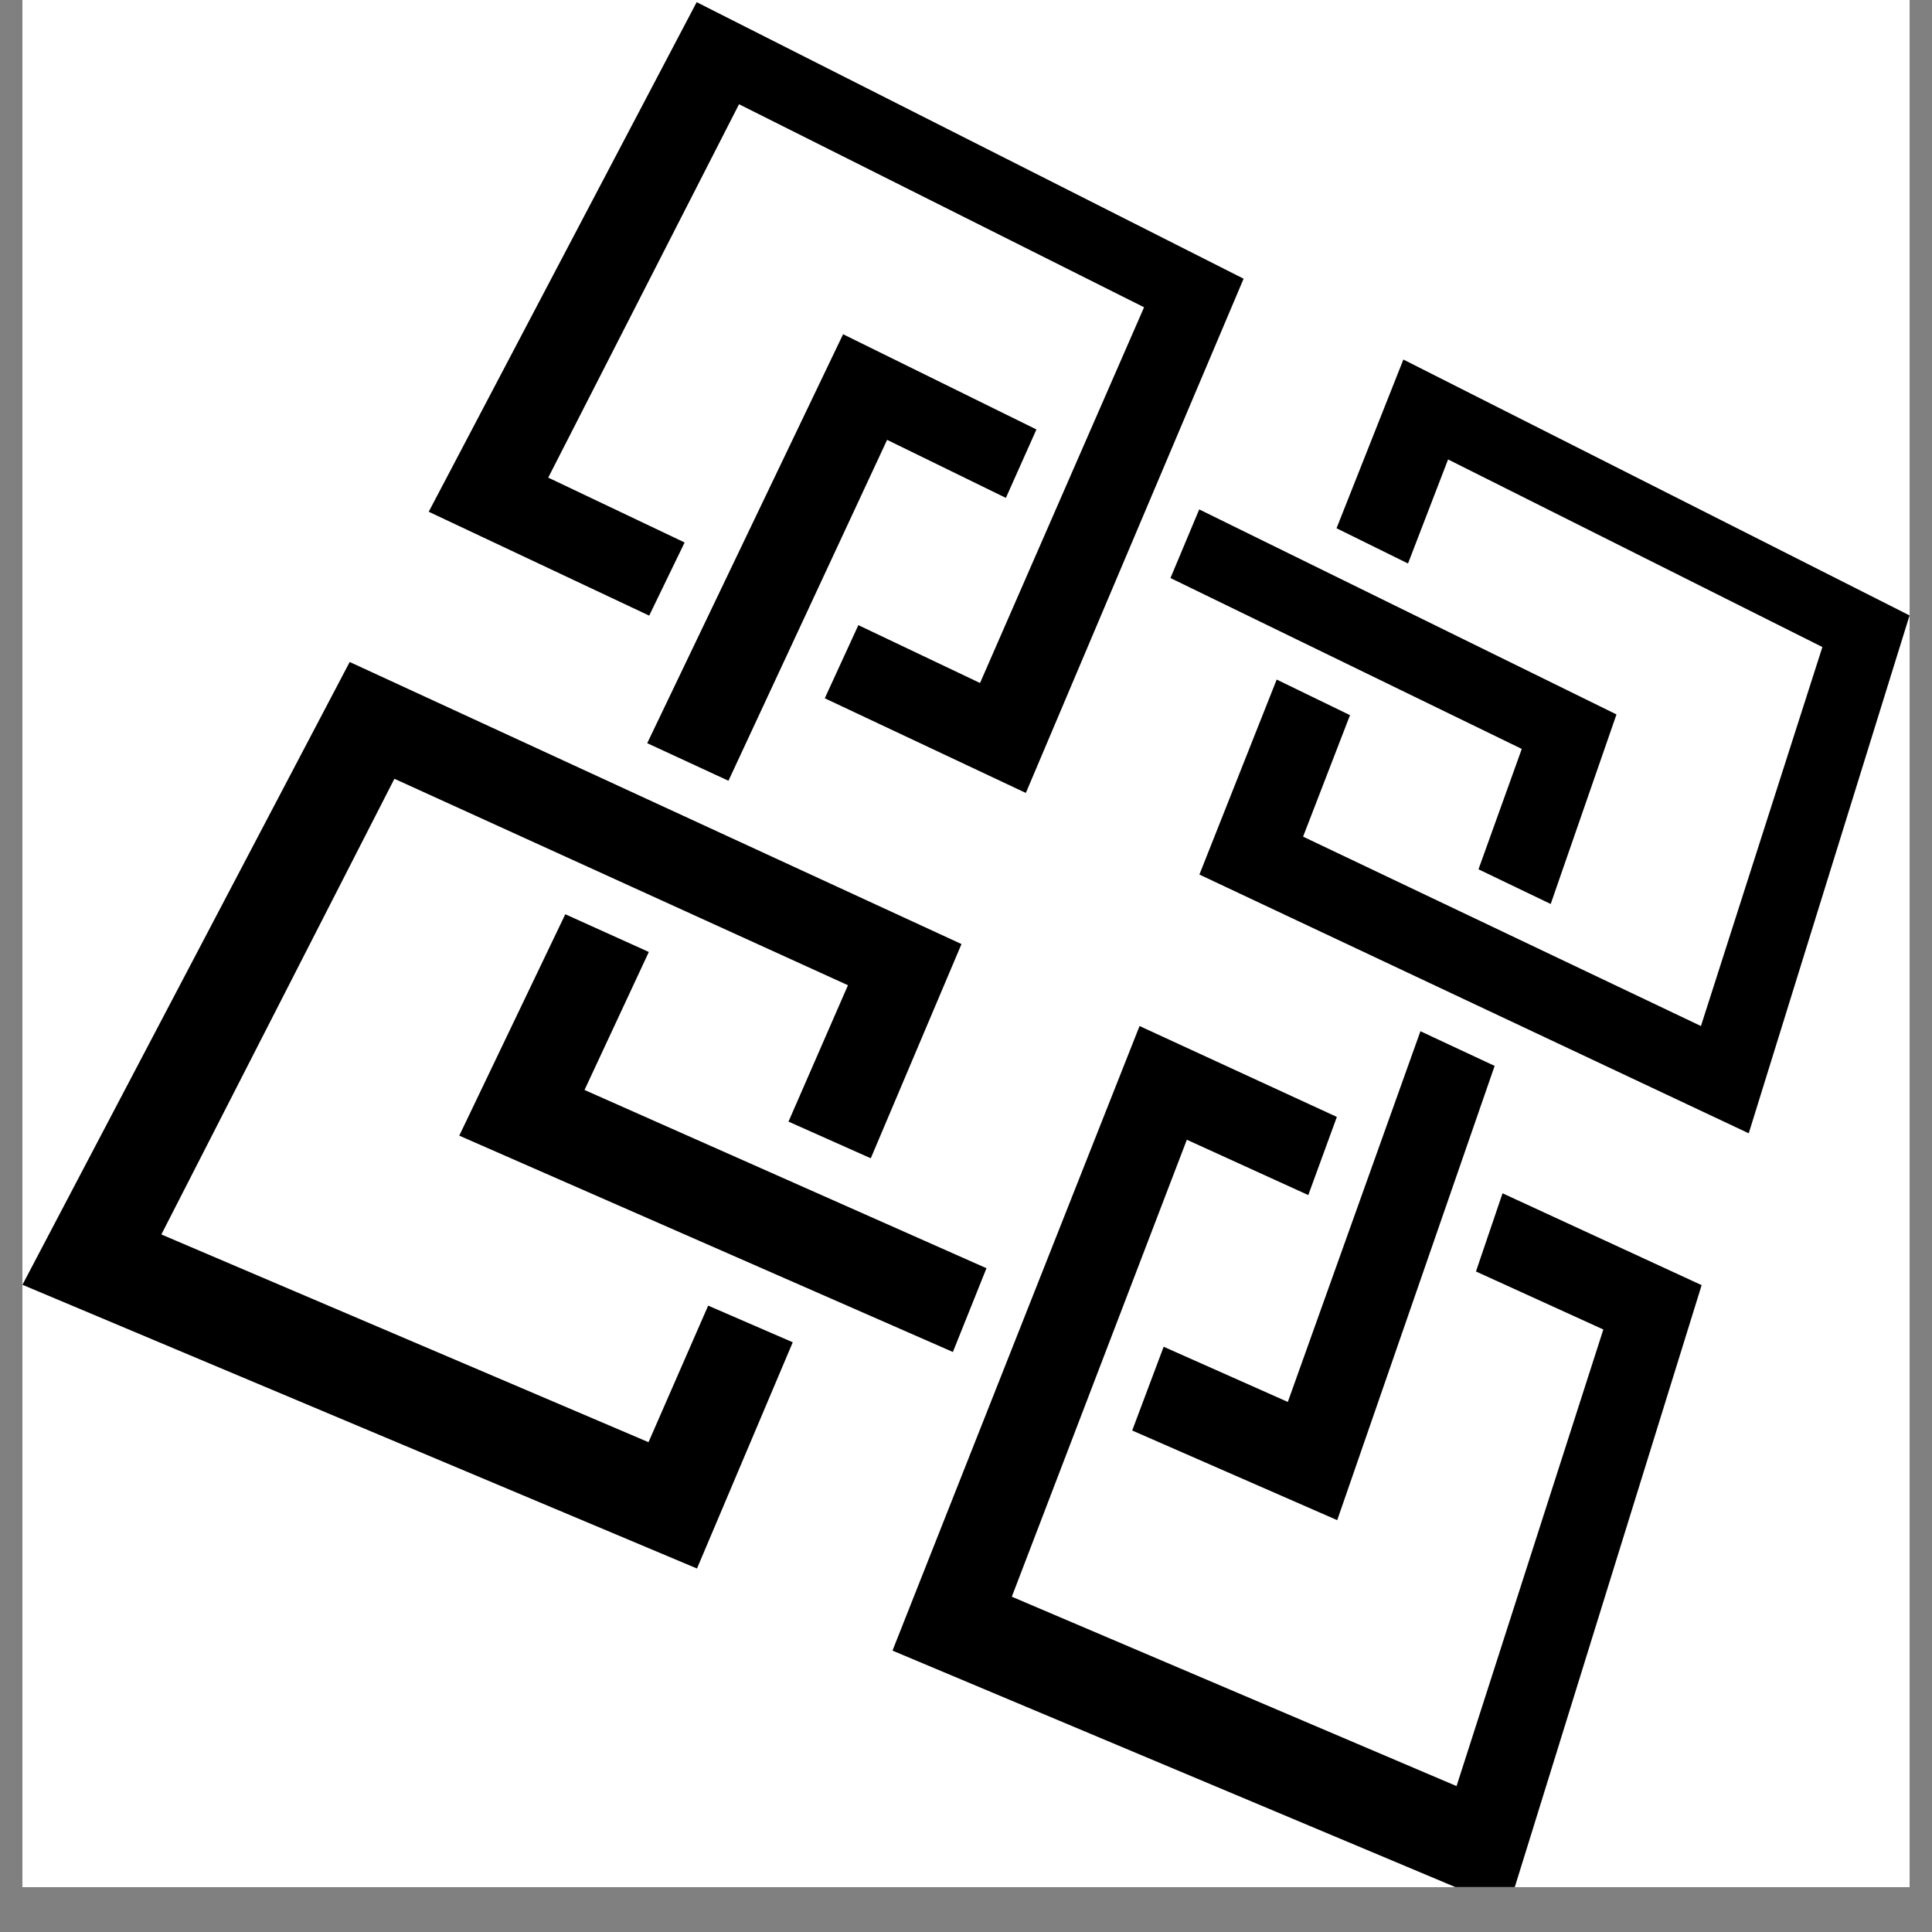 <svg xmlns="http://www.w3.org/2000/svg" xmlns:xlink="http://www.w3.org/1999/xlink" width="56" zoomAndPan="magnify" viewBox="0 0 42 42" height="56" preserveAspectRatio="xMidYMid meet" version="1.0"><rect x="0" y="0" width="42" height="42" fill="#808080" stroke="none"/><defs><clipPath id="53b8ce6e47"><path d="M 0.488 0 L 41.512 0 L 41.512 41.023 L 0.488 41.023 Z M 0.488 0 " clip-rule="nonzero"/></clipPath><clipPath id="612f56752d"><path d="M 26.066 7.734 L 41.512 7.734 L 41.512 24.785 L 26.066 24.785 Z M 26.066 7.734 " clip-rule="nonzero"/></clipPath><clipPath id="b6c6063486"><path d="M 19 22 L 37 22 L 37 41.023 L 19 41.023 Z M 19 22 " clip-rule="nonzero"/></clipPath><clipPath id="47caa5091a"><path d="M 0.488 14 L 21 14 L 21 35 L 0.488 35 Z M 0.488 14 " clip-rule="nonzero"/></clipPath></defs><g clip-path="url(#53b8ce6e47)"><path fill="#ffffff" d="M 0.488 0 L 41.512 0 L 41.512 41.023 L 0.488 41.023 Z M 0.488 0 " fill-opacity="1" fill-rule="nonzero"/><path fill="#ffffff" d="M 0.488 0 L 41.512 0 L 41.512 41.023 L 0.488 41.023 Z M 0.488 0 " fill-opacity="1" fill-rule="nonzero"/></g><g clip-path="url(#612f56752d)"><path fill="#000000" d="M 30.508 7.816 L 29.055 11.484 L 30.609 12.25 L 31.48 9.988 L 39.617 14.066 L 36.977 22.305 L 28.328 18.188 L 29.348 15.547 L 27.754 14.773 L 26.074 19.012 L 38.016 24.637 L 41.512 13.379 L 30.508 7.816 " fill-opacity="1" fill-rule="nonzero"/></g><g clip-path="url(#b6c6063486)"><path fill="#000000" d="M 24.773 22.305 L 19.402 35.883 L 32.781 41.504 L 36.992 27.938 L 32.664 25.941 L 32.086 27.641 L 34.855 28.902 L 31.664 38.828 L 21.996 34.711 L 25.801 24.777 L 28.441 25.98 L 29.062 24.281 L 24.773 22.305 " fill-opacity="1" fill-rule="nonzero"/></g><g clip-path="url(#47caa5091a)"><path fill="#000000" d="M 7.602 14.391 L 0.488 27.93 L 15.152 34.098 L 17.234 29.18 L 15.395 28.383 L 14.098 31.352 L 3.508 26.836 L 8.574 16.93 L 18.434 21.418 L 17.141 24.383 L 18.93 25.18 L 20.902 20.523 L 7.602 14.391 " fill-opacity="1" fill-rule="nonzero"/></g><path fill="#000000" d="M 15.145 0.047 L 9.32 11.125 L 14.113 13.383 L 14.883 11.793 L 11.918 10.383 L 16.066 2.266 L 24.871 6.68 L 21.305 14.848 L 18.66 13.59 L 17.93 15.18 L 22.301 17.238 L 27.035 6.059 L 15.145 0.047 " fill-opacity="1" fill-rule="nonzero"/><path fill="#000000" d="M 18.328 7.266 L 14.07 16.156 L 15.836 16.973 L 19.285 9.562 L 21.867 10.824 L 22.531 9.336 L 18.328 7.266 M 26.07 11.074 L 25.445 12.566 L 33.082 16.281 L 32.141 18.898 L 33.711 19.652 L 35.141 15.531 L 26.07 11.074 M 12.289 19.875 L 9.984 24.688 L 20.715 29.391 L 21.445 27.57 L 12.707 23.695 L 14.105 20.695 L 12.289 19.875 M 30.879 22.418 L 27.996 30.477 L 25.297 29.277 L 24.613 31.098 L 29.07 33.047 L 32.492 23.172 L 30.879 22.418 " fill-opacity="1" fill-rule="nonzero"/></svg>